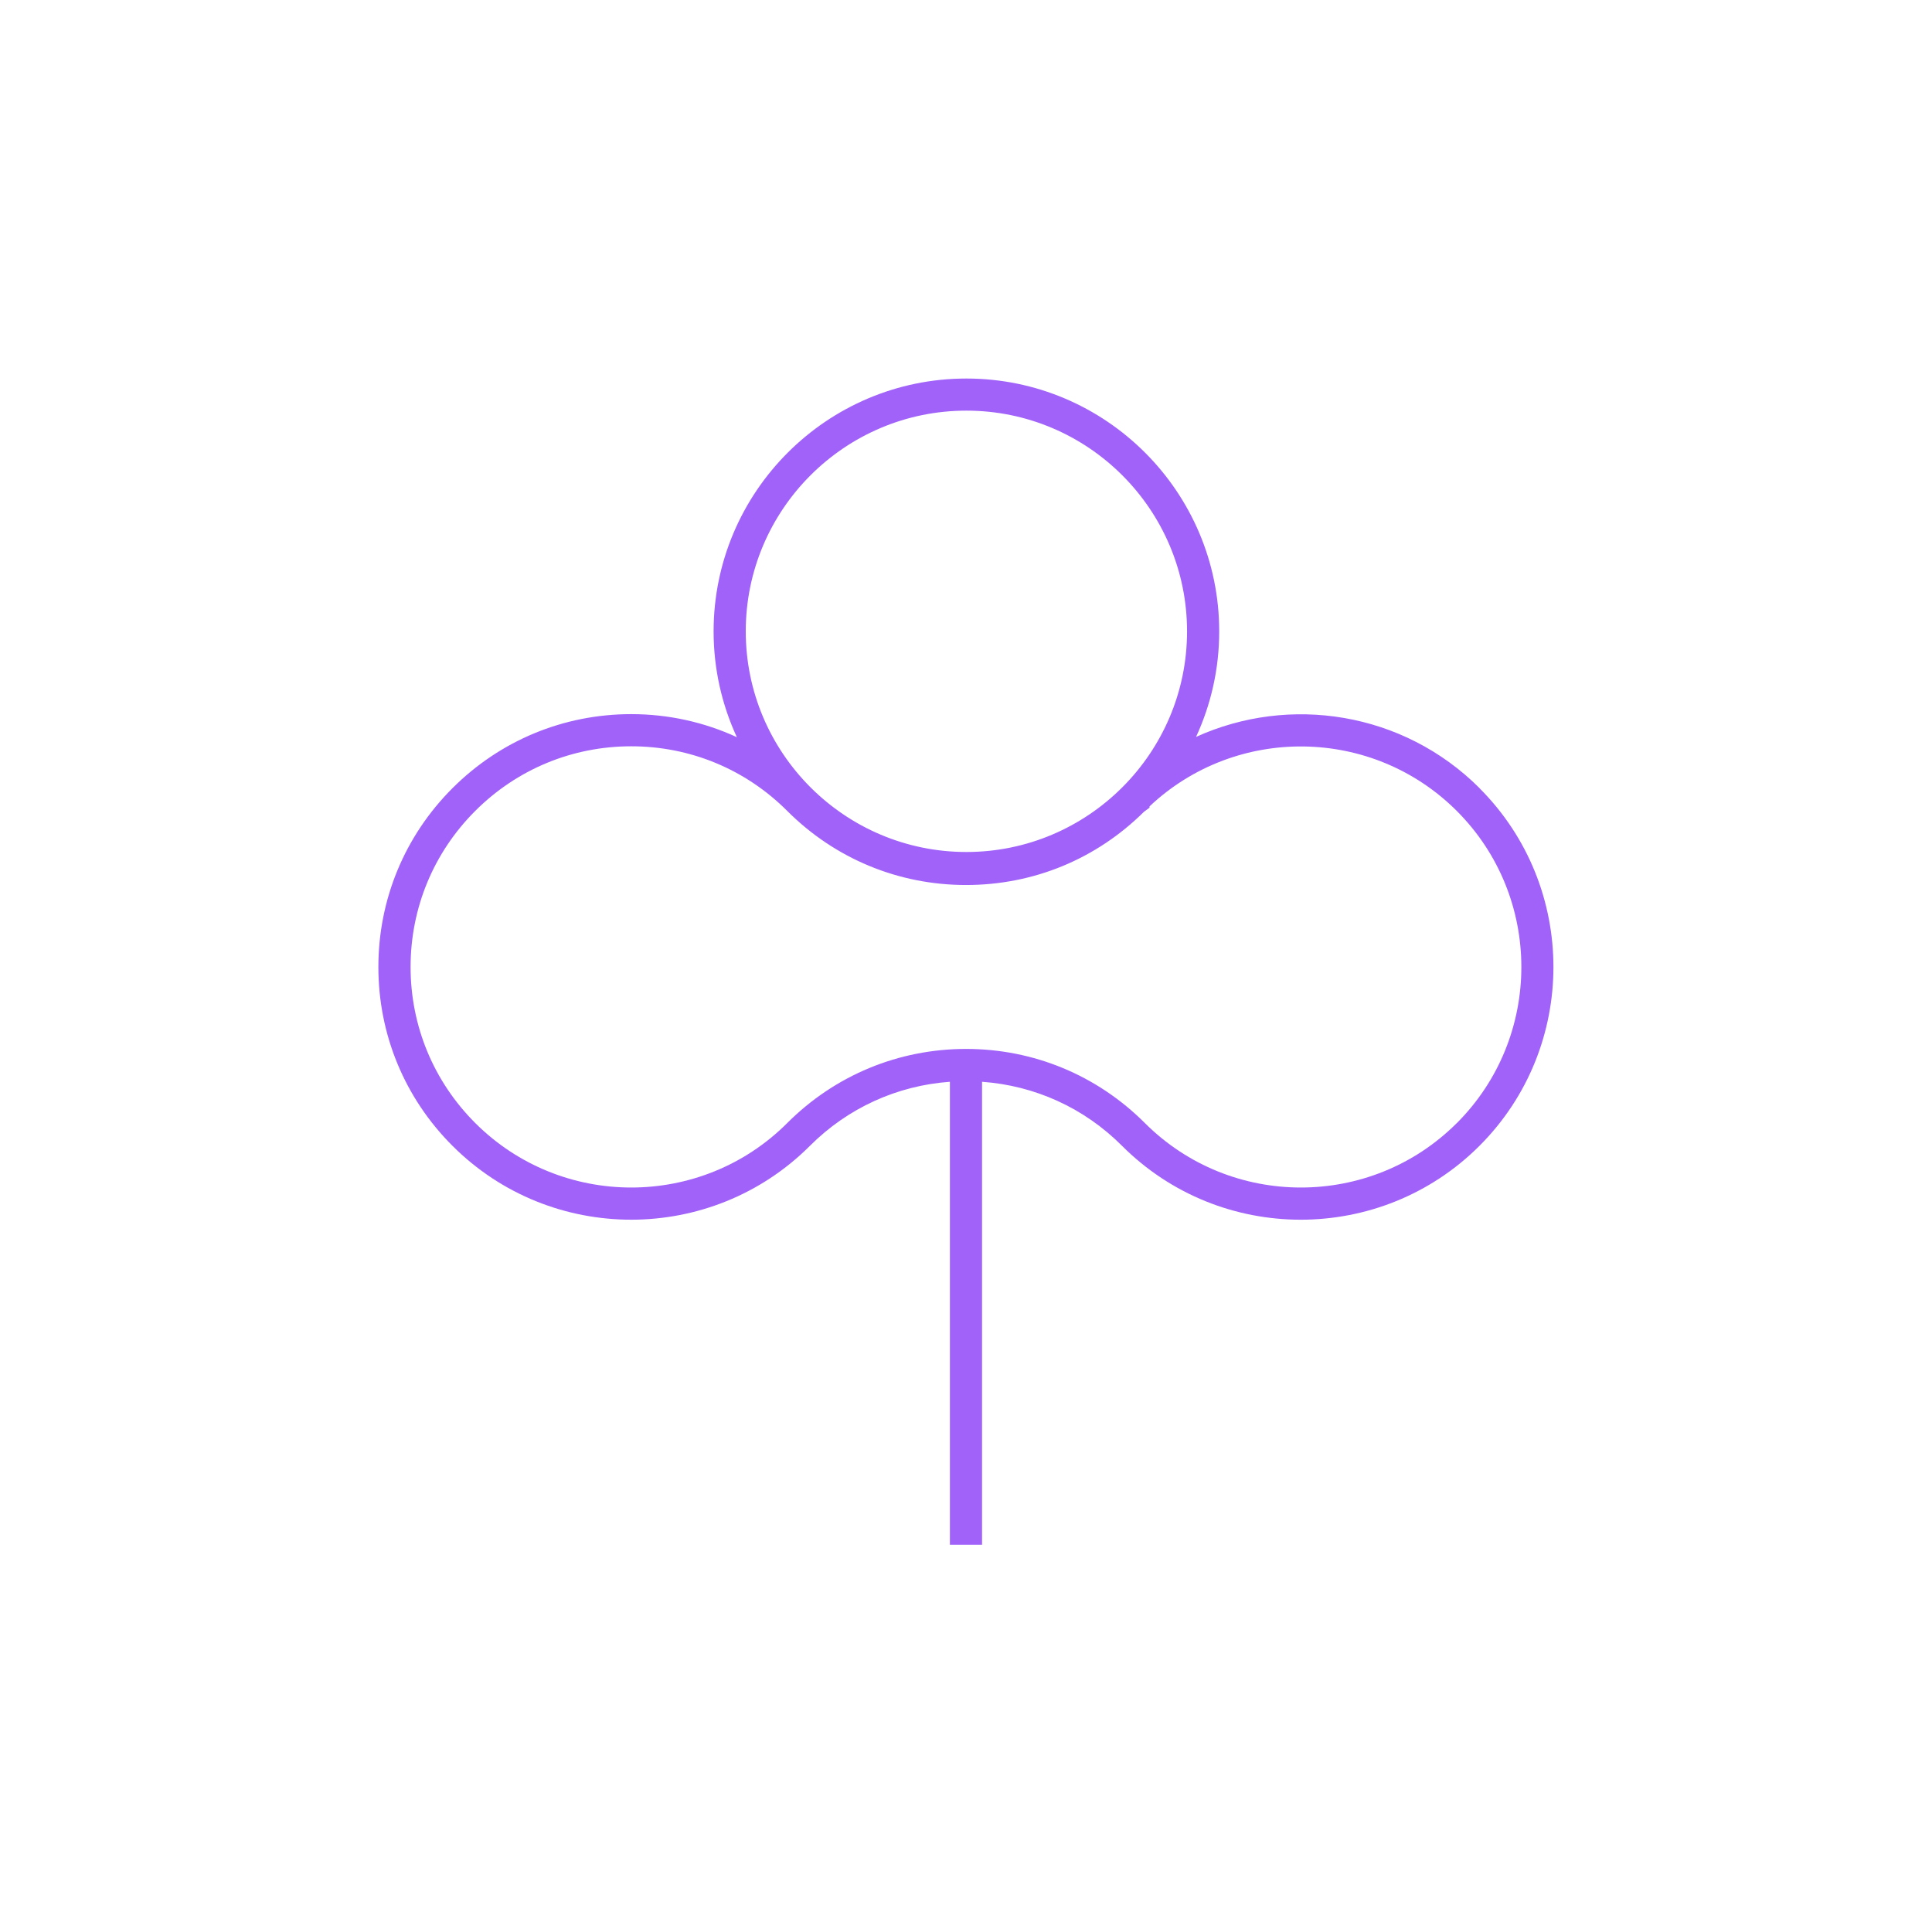 <?xml version="1.0" encoding="UTF-8"?>
<svg id="Layer_1" data-name="Layer 1" xmlns="http://www.w3.org/2000/svg" viewBox="0 0 360.49 358.82">
  <defs>
    <style>
      .cls-1 {
        fill: #a062f9;
      }
    </style>
  </defs>
  <path class="cls-1" d="M276.08,147.05h0c-14.28-14.28-35.52-17.47-52.91-9.57,2.77-6,4.32-12.66,4.32-19.69,0-26.01-21.16-47.17-47.17-47.17s-47.17,21.16-47.17,47.17c0,7.05,1.56,13.73,4.34,19.74-6.1-2.81-12.79-4.3-19.71-4.3-12.6,0-24.45,4.91-33.36,13.82-8.91,8.91-13.82,20.76-13.82,33.36s4.91,24.45,13.82,33.35c9.2,9.2,21.28,13.79,33.36,13.79s24.16-4.6,33.35-13.79c7.06-7.06,16.25-11.23,26.11-11.94v86.39h6v-86.39c9.87.71,19.05,4.87,26.11,11.94,18.39,18.39,48.32,18.39,66.71,0,18.39-18.39,18.39-48.32,0-66.71ZM180.32,76.61c22.7,0,41.17,18.47,41.17,41.17s-18.47,41.17-41.17,41.17-41.17-18.47-41.17-41.17,18.47-41.17,41.17-41.17ZM271.84,209.51c-16.05,16.05-42.17,16.05-58.23,0-8.91-8.91-20.75-13.82-33.35-13.82s-24.45,4.91-33.36,13.82c-16.05,16.05-42.17,16.05-58.23,0-7.78-7.78-12.06-18.12-12.06-29.11s4.28-21.34,12.06-29.11c7.78-7.78,18.12-12.06,29.11-12.06s21.34,4.28,29.11,12.06c8.91,8.91,20.75,13.82,33.36,13.82s24.31-4.85,33.2-13.66l1.04-.77v-.24c16.11-15.19,41.58-14.9,57.34.86,16.05,16.05,16.05,42.17,0,58.23Z"/>
</svg>